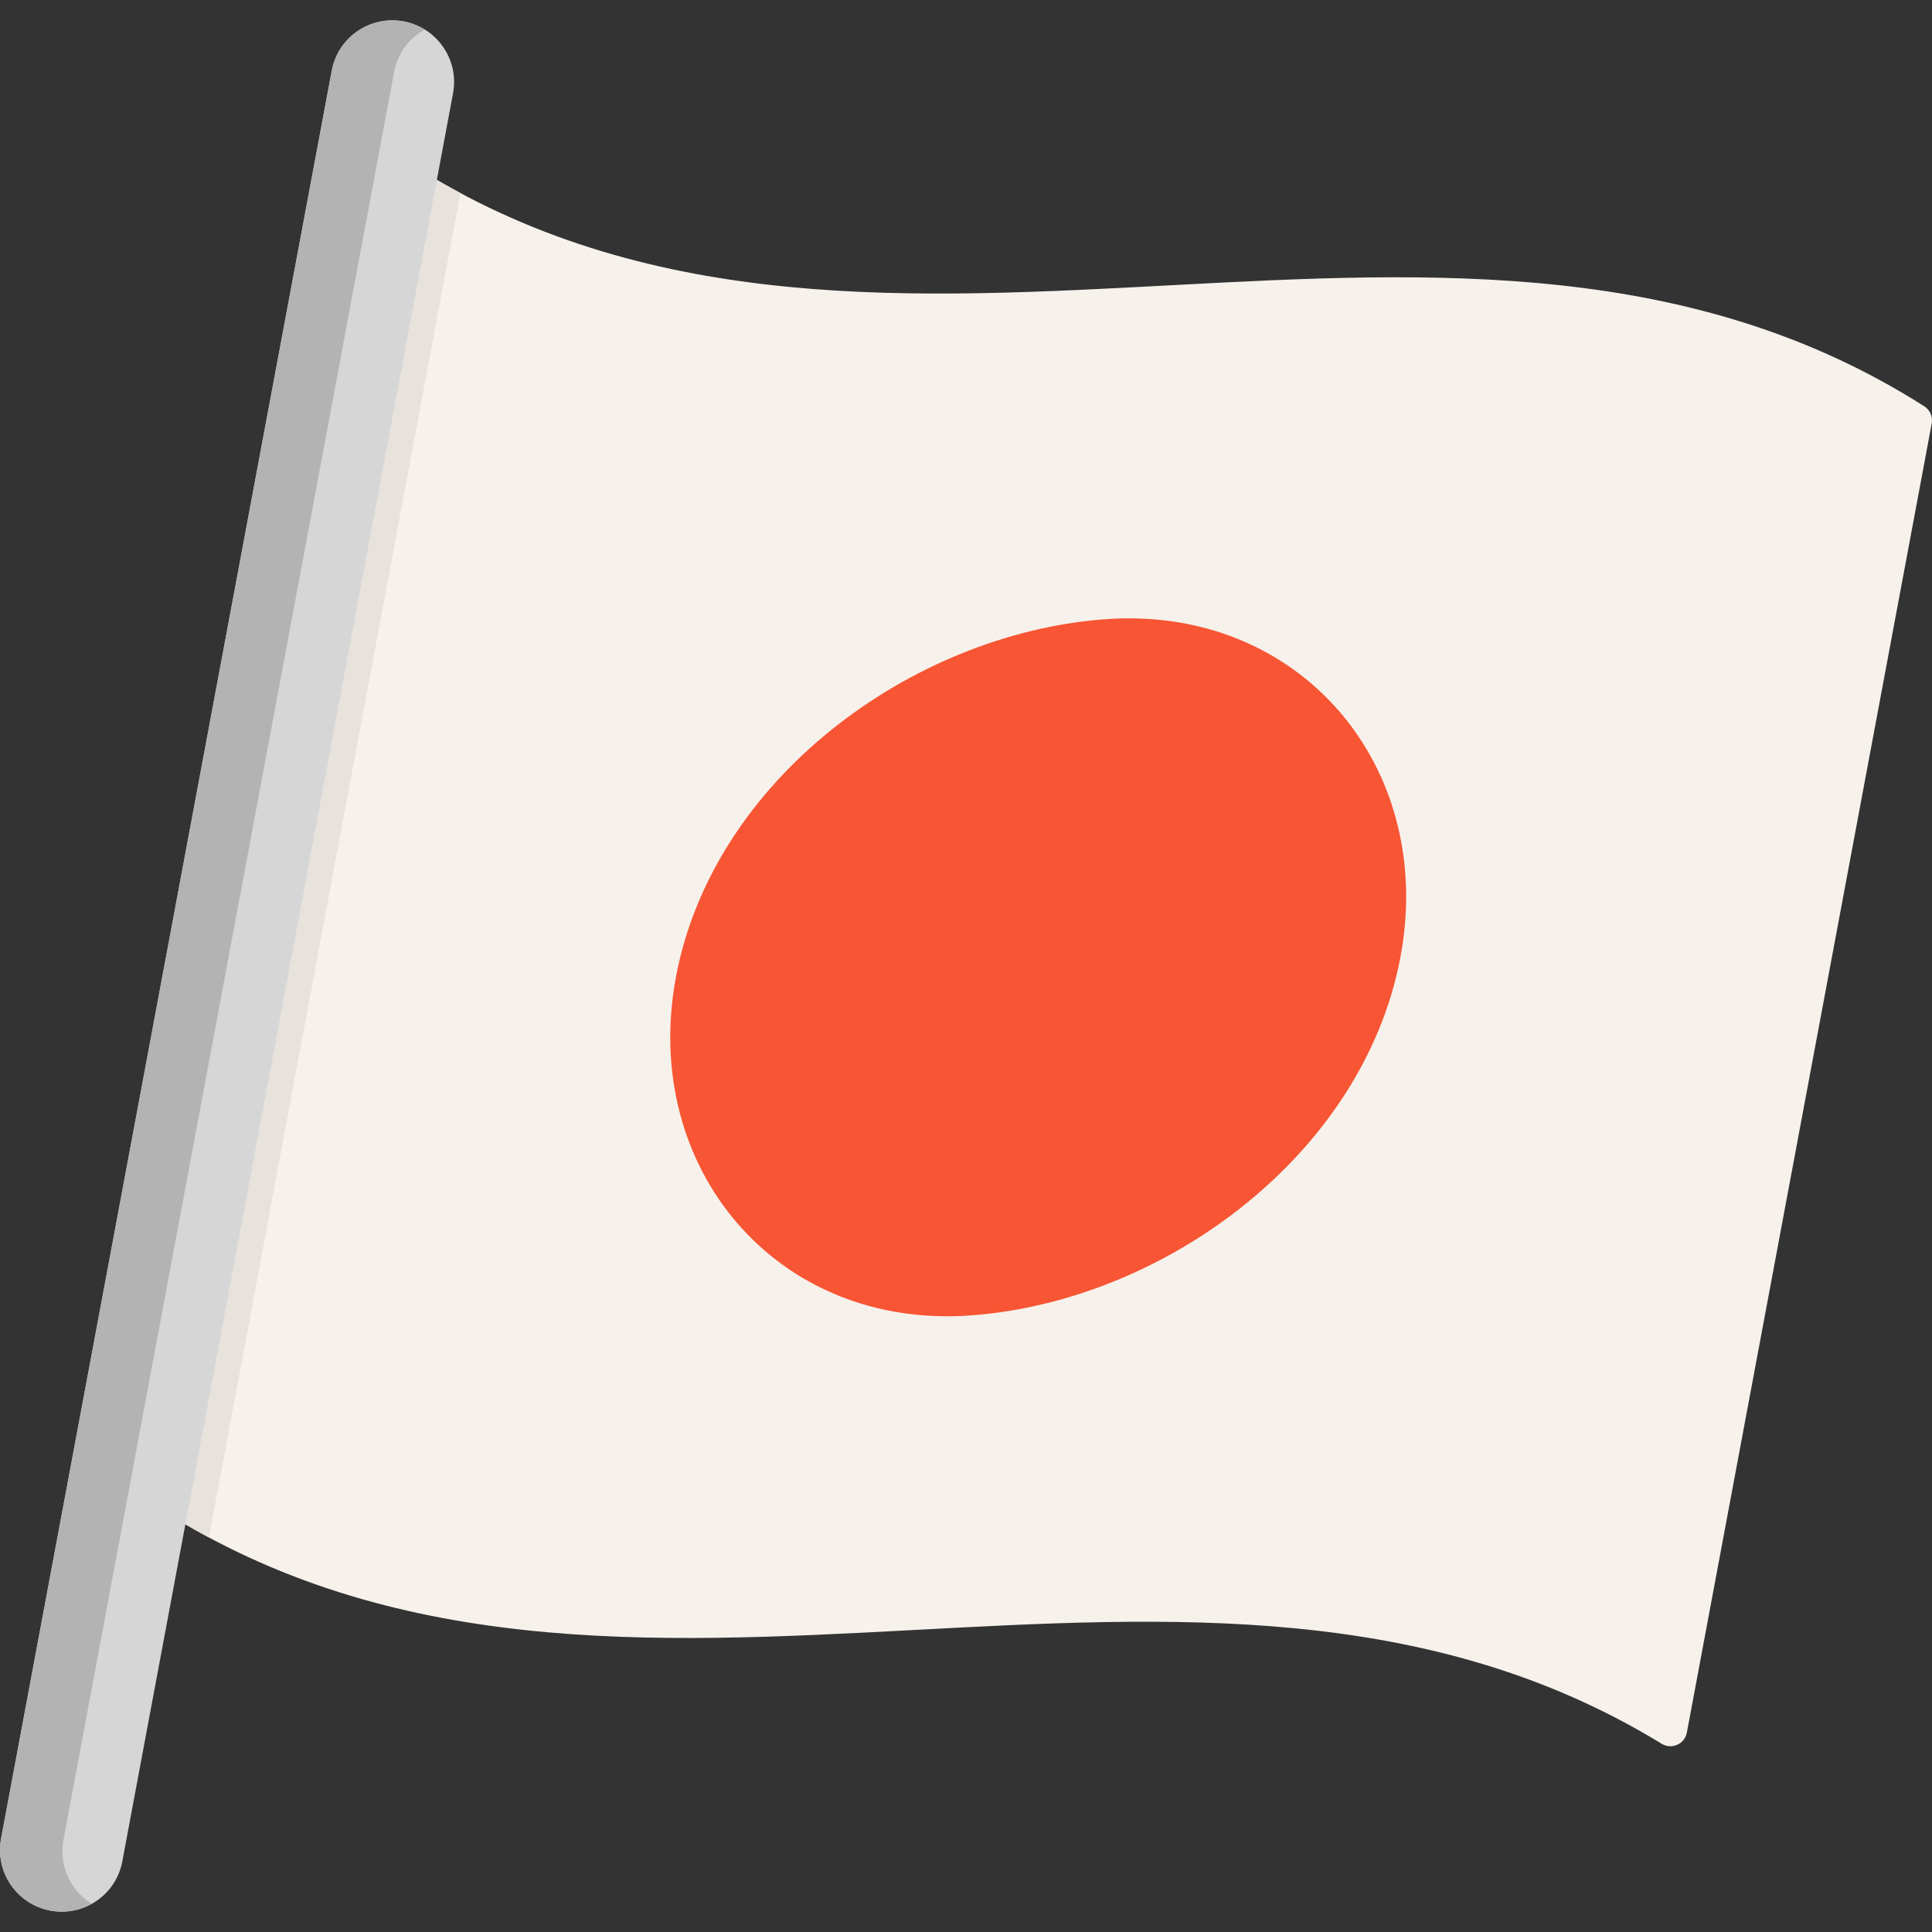 <?xml version="1.0" encoding="iso-8859-1"?>
<!-- Uploaded to: SVG Repo, www.svgrepo.com, Generator: SVG Repo Mixer Tools -->
<svg height="800px" width="800px" version="1.1" id="Layer_1" xmlns="http://www.w3.org/2000/svg" xmlns:xlink="http://www.w3.org/1999/xlink" 
	 viewBox="0 0 512 512" xml:space="preserve">
<rect x="0" y="0" width="512" height="512" fill="#333333" stroke="none"/>
<path style="fill:#F7F1EB;" d="M440.343,462.109c-123.342-75.475-275.041,15.969-397.907-62.216
	c-1.522-0.969-2.291-2.78-1.959-4.553c21.629-115.642,43.26-231.283,64.889-346.925c0.573-3.061,4.033-4.579,6.692-2.952
	c123.328,75.469,275.029-15.975,397.907,62.216c1.522,0.969,2.291,2.78,1.959,4.553c-21.629,115.642-43.259,231.283-64.89,346.924
	C446.462,462.218,443,463.735,440.343,462.109z"/>
<path style="fill:#E8E2DD;" d="M121.997,51.15c-3.332-1.784-6.646-3.672-9.939-5.686c-2.657-1.626-6.119-0.109-6.692,2.952
	c-21.629,115.641-43.26,231.283-64.89,346.924c-0.331,1.772,0.438,3.584,1.959,4.553c4.273,2.719,8.582,5.226,12.922,7.549
	C77.571,288.678,99.785,169.914,121.997,51.15z"/>
<path style="fill:#F75534;" d="M371.118,253.691c-9.798,51.986-61.98,90.812-113.248,94.865
	c-52.05,4.115-88.25-39.162-78.721-89.731c9.795-51.984,61.984-90.638,113.215-94.687
	C344.239,160.039,380.678,202.963,371.118,253.691z"/>
<path style="fill:#D6D6D6;" d="M13.368,506.331l-0.031-0.006c-8.868-1.656-14.713-10.188-13.055-19.055l87.64-468.549
	C89.579,9.857,98.108,4.015,106.972,5.67l0.031,0.006c8.868,1.656,14.713,10.188,13.055,19.055L32.418,493.28
	C30.761,502.144,22.232,507.986,13.368,506.331z"/>
<path style="fill:#B3B3B3;" d="M16.809,487.616l87.639-468.549c0.927-4.956,4.004-8.965,8.085-11.249
	c-1.655-1.016-3.509-1.765-5.531-2.142l-0.031-0.006c-8.865-1.655-17.393,4.187-19.051,13.051L0.281,487.269
	c-1.658,8.867,4.187,17.399,13.055,19.055l0.031,0.006c3.908,0.729,7.748-0.001,10.965-1.801
	C18.731,501.092,15.528,494.462,16.809,487.616z"/>
</svg>